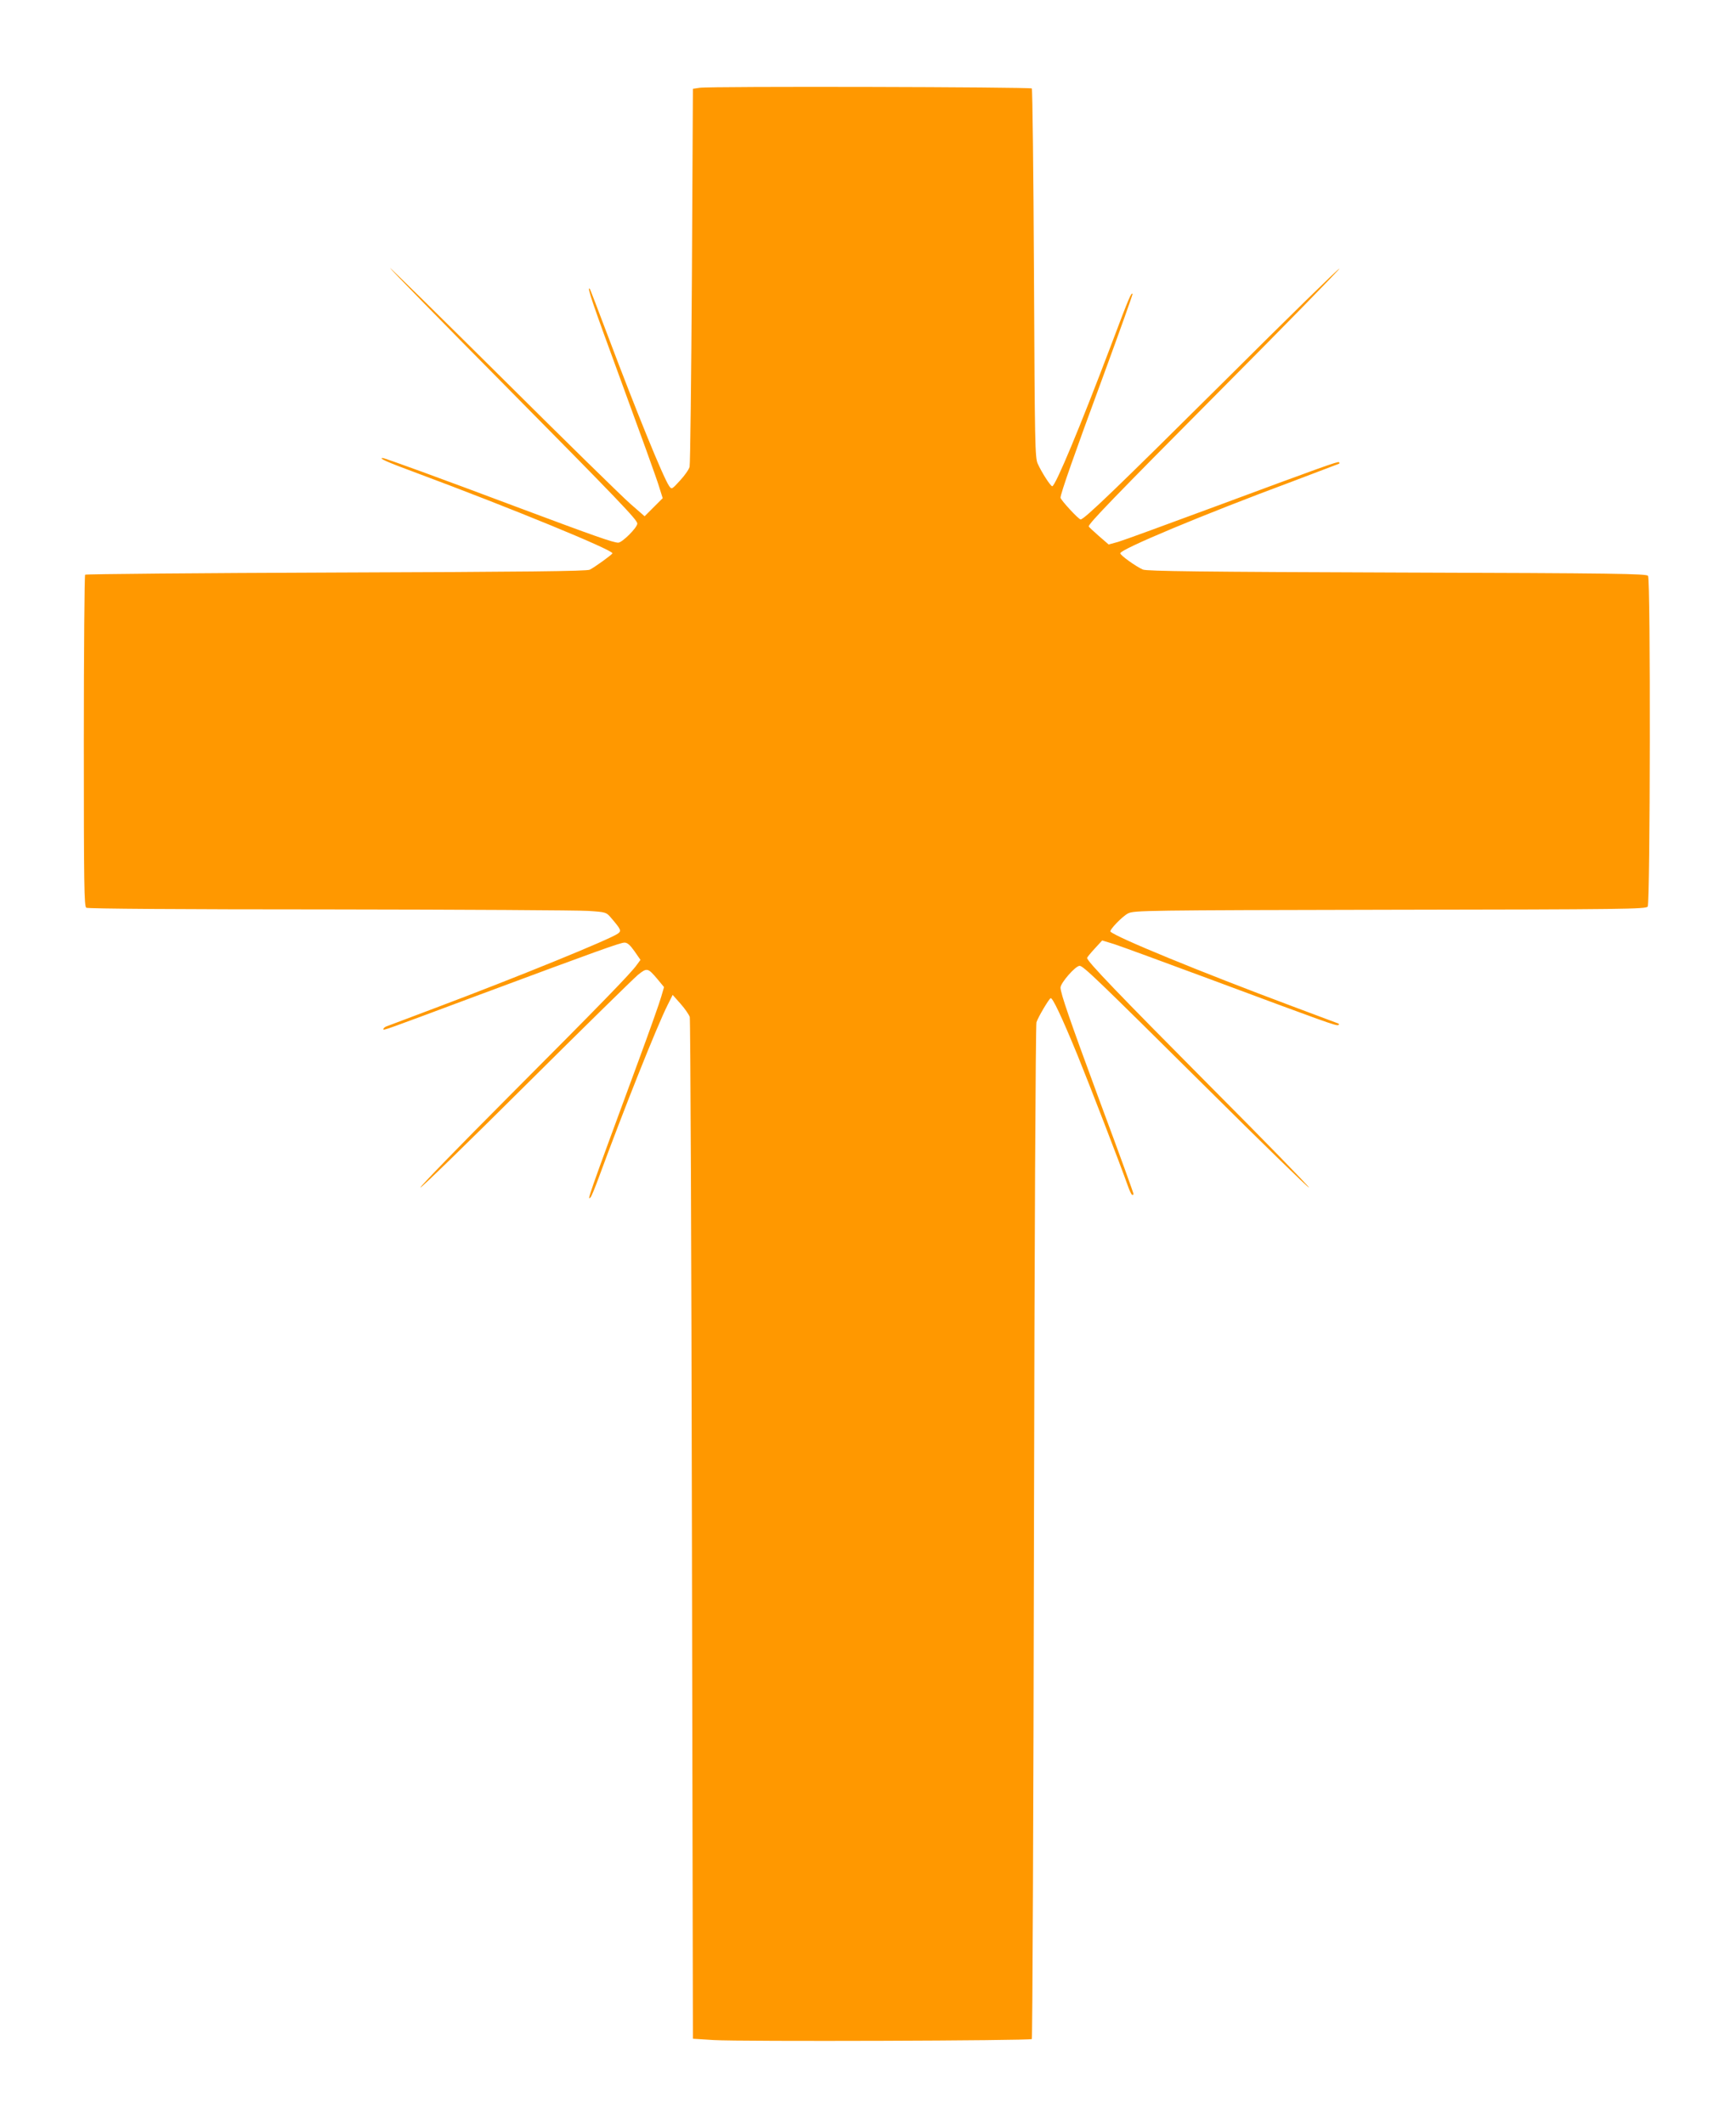<?xml version="1.0" standalone="no"?>
<!DOCTYPE svg PUBLIC "-//W3C//DTD SVG 20010904//EN"
 "http://www.w3.org/TR/2001/REC-SVG-20010904/DTD/svg10.dtd">
<svg version="1.0" xmlns="http://www.w3.org/2000/svg"
 width="1046pt" height="1280pt" viewBox="0 0 1046 1280"
 preserveAspectRatio="xMidYMid meet">
<g transform="translate(0,1280) scale(0.1,-0.1)"
fill="#ff9800" stroke="none">
<path d="M4215 12271 l-40 -6 -6 -1125 c-4 -619 -10 -1138 -14 -1153 -4 -16
-30 -53 -58 -83 -49 -54 -50 -54 -65 -33 -35 50 -197 448 -367 899 -59 157
-109 287 -111 289 -21 22 14 -81 190 -560 112 -305 214 -587 226 -628 l23 -73
-55 -55 -54 -54 -87 76 c-48 42 -393 380 -767 752 -374 371 -680 672 -680 668
0 -4 310 -321 689 -704 698 -706 801 -814 801 -836 0 -24 -91 -115 -115 -115
-30 0 -146 41 -587 206 -487 183 -819 304 -832 304 -28 0 25 -24 204 -90 575
-214 1180 -463 1180 -484 0 -7 -111 -87 -137 -99 -21 -9 -382 -13 -1530 -17
-826 -3 -1505 -9 -1510 -13 -4 -5 -8 -456 -8 -1003 0 -873 2 -996 15 -1004 9
-6 570 -10 1465 -10 798 -1 1499 -5 1559 -9 108 -7 109 -8 138 -42 60 -70 63
-78 42 -94 -45 -34 -615 -266 -1099 -448 -154 -58 -288 -109 -297 -112 -10 -4
-18 -11 -18 -16 0 -10 -7 -12 585 209 704 262 843 312 868 312 17 0 33 -14 60
-52 l36 -52 -22 -30 c-37 -52 -210 -230 -771 -793 -297 -298 -537 -545 -533
-549 4 -4 289 274 634 617 346 344 650 642 676 664 56 45 60 44 120 -27 l38
-46 -17 -58 c-9 -33 -70 -205 -136 -384 -311 -844 -313 -850 -289 -824 5 5 27
59 49 119 148 403 350 911 415 1040 l30 60 47 -53 c27 -30 51 -66 56 -80 4
-15 10 -1406 13 -3092 l6 -3065 125 -8 c164 -10 1906 -4 1917 6 4 5 10 1380
13 3055 3 1747 10 3058 15 3072 11 33 73 137 85 145 11 7 66 -109 163 -345 68
-167 257 -656 303 -787 10 -29 22 -53 26 -53 5 0 8 2 8 4 0 7 -71 204 -215
591 -169 458 -225 620 -225 654 0 28 90 131 115 131 22 0 107 -82 758 -728
340 -338 621 -612 624 -608 3 3 -263 277 -593 608 -553 557 -745 756 -744 776
1 4 21 29 46 56 l45 49 72 -22 c40 -13 302 -109 582 -213 696 -259 754 -280
768 -275 8 3 7 7 -3 11 -8 3 -134 50 -280 105 -548 205 -1050 411 -1089 447
-9 9 72 93 106 110 37 18 93 19 1578 22 1421 2 1541 4 1553 19 15 21 18 1968
2 1993 -8 13 -191 16 -1512 20 -1174 4 -1509 8 -1532 18 -43 19 -136 86 -136
98 0 24 494 231 1040 434 151 57 277 105 279 106 2 2 2 6 -1 9 -6 6 -101 -28
-748 -268 -289 -107 -551 -203 -582 -212 l-58 -16 -60 52 c-33 29 -60 54 -60
57 0 18 152 175 787 814 398 400 723 733 723 739 0 7 -312 -298 -692 -677
-646 -642 -845 -834 -867 -834 -12 0 -121 118 -121 131 0 24 83 261 254 724
101 275 182 502 180 504 -8 9 -18 -13 -128 -305 -187 -494 -337 -854 -356
-854 -10 0 -64 84 -87 135 -17 37 -18 111 -23 1147 -3 608 -9 1110 -13 1115
-10 9 -1941 14 -2002 4z"/>
</g>
</svg>
